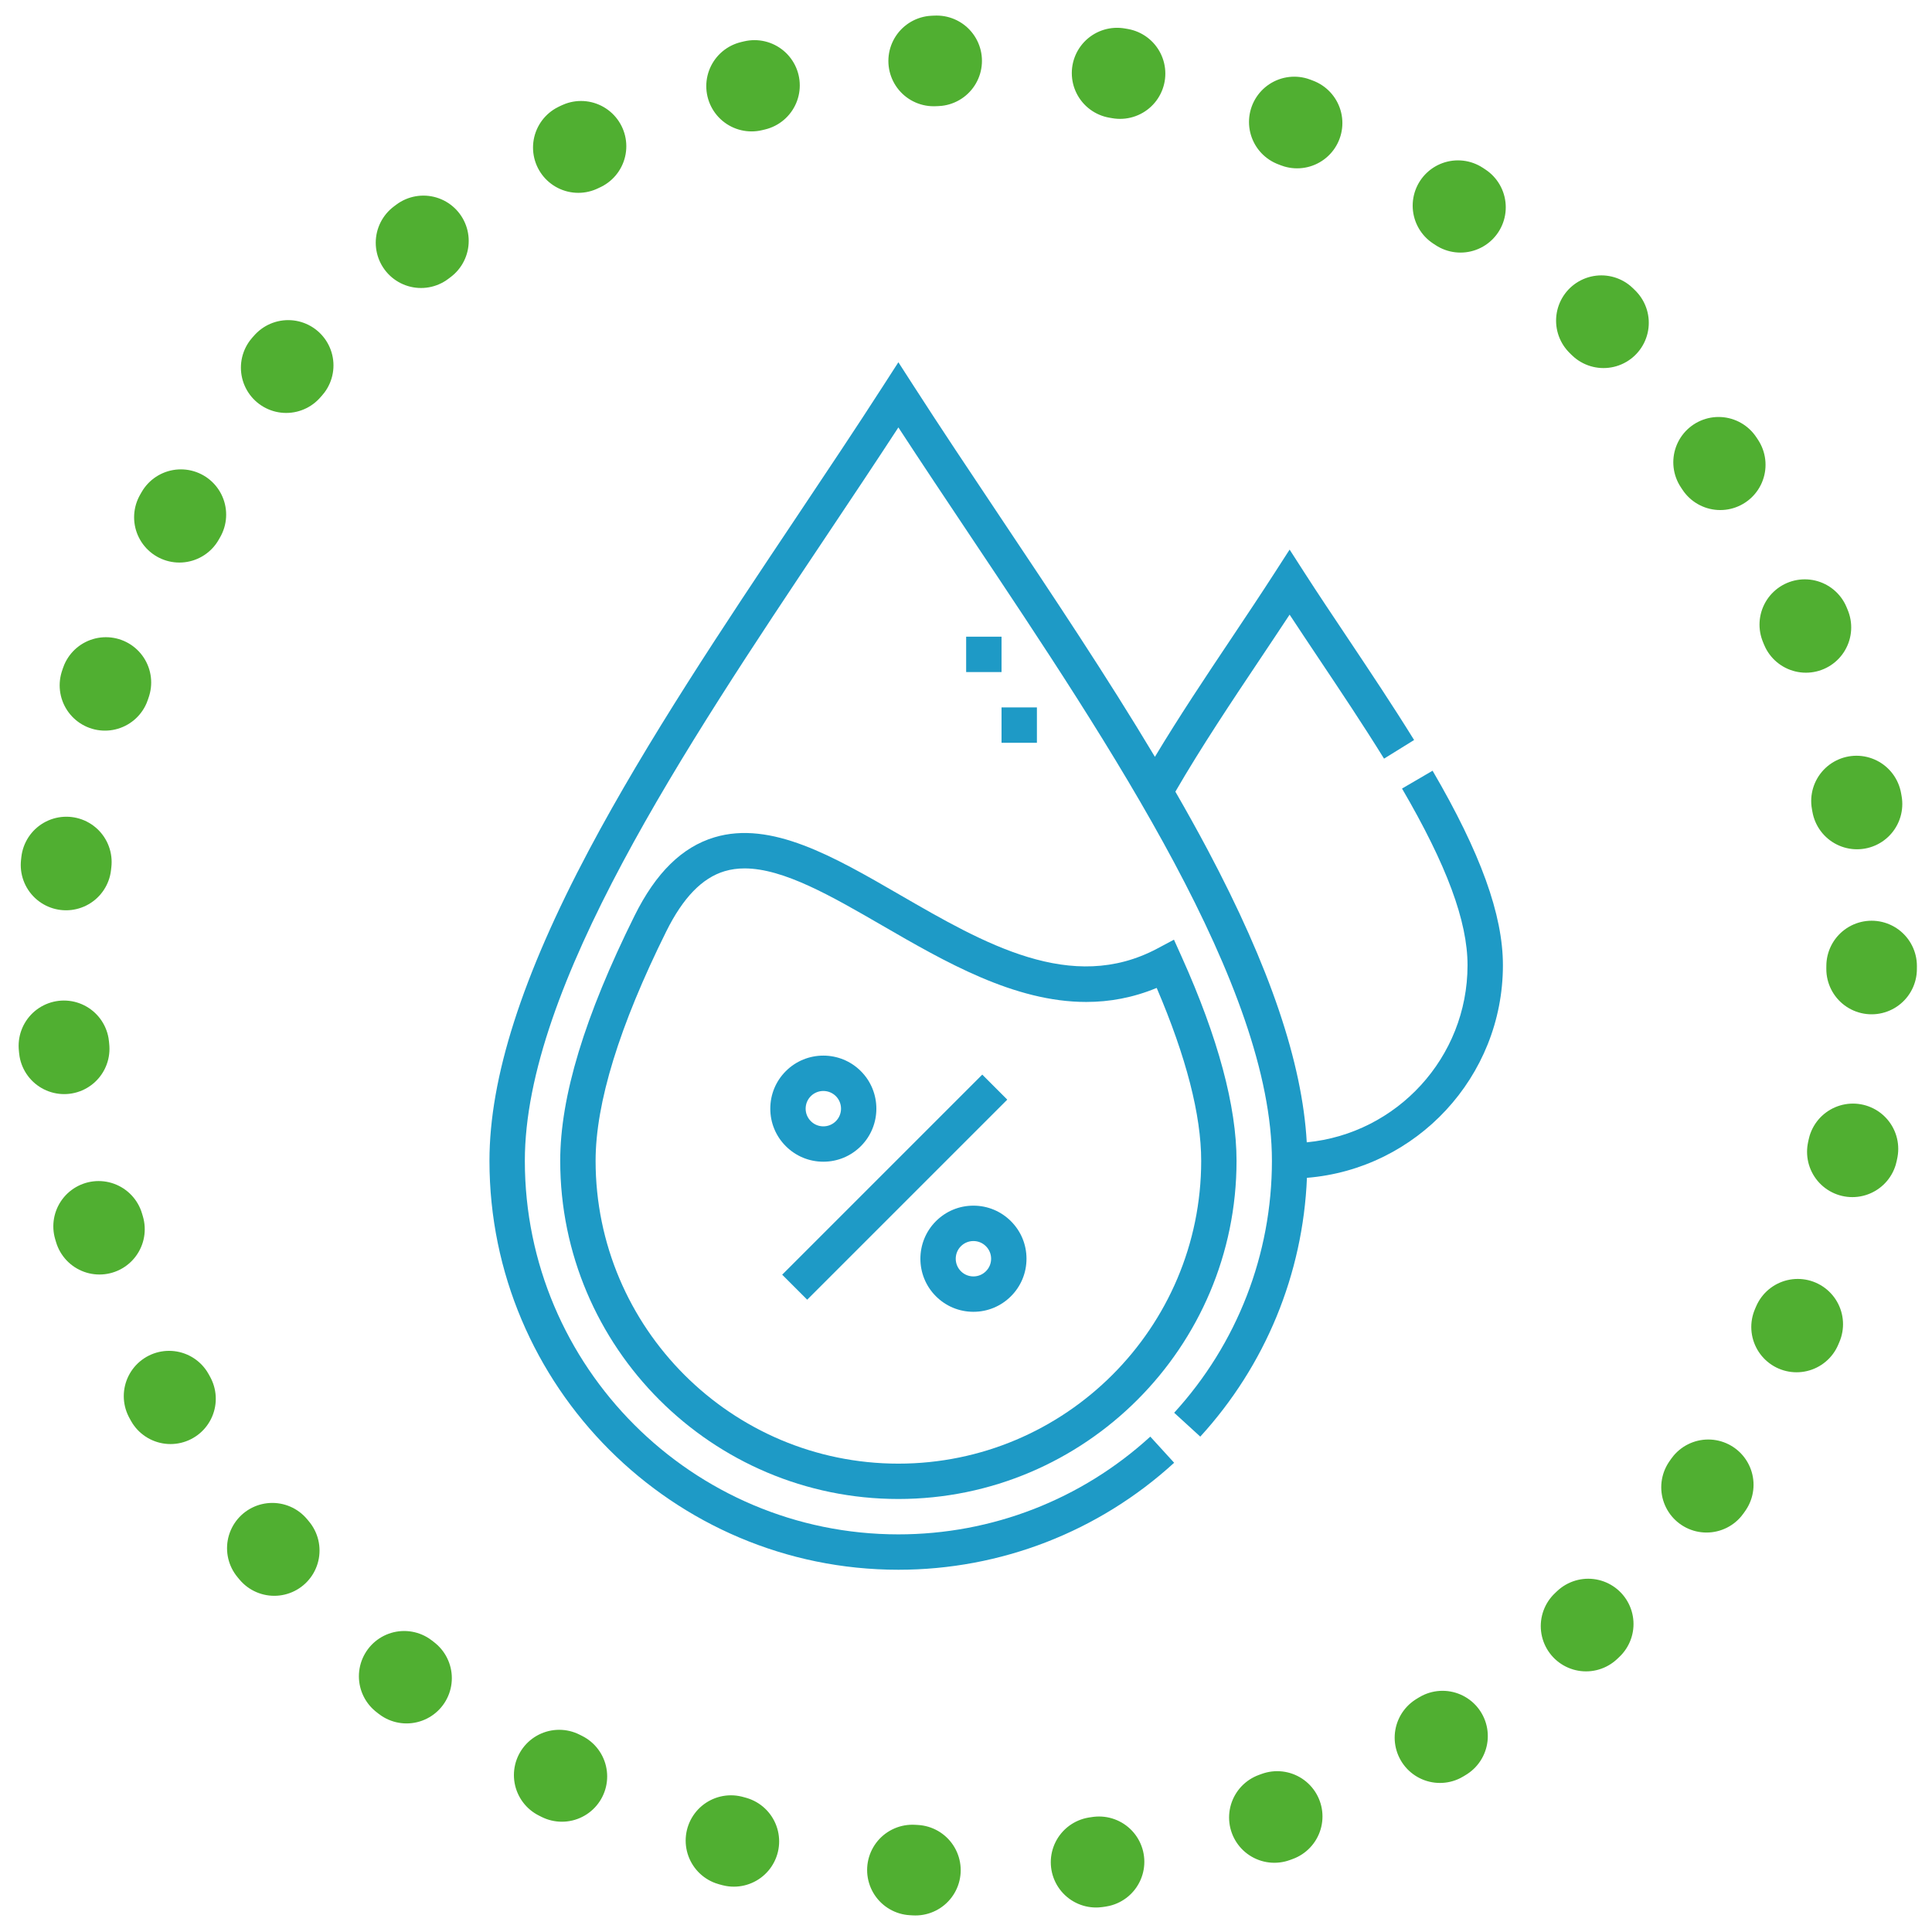 <?xml version="1.0" encoding="UTF-8"?> <svg xmlns="http://www.w3.org/2000/svg" width="64" height="64" viewBox="0 0 64 64" fill="none"> <circle cx="32" cy="32" r="30" stroke="#50AF31" stroke-width="3" stroke-linecap="round" stroke-dasharray="0.1 6"></circle> <g clip-path="url(#clip0)"> <path d="M23.664 27.738C22.593 28.061 21.728 28.91 21.021 30.333C19.364 33.671 18.558 36.327 18.558 38.454C18.558 44.631 23.583 49.656 29.76 49.656C35.937 49.656 40.962 44.631 40.962 38.454C40.962 36.651 40.351 34.378 39.146 31.699L38.889 31.128L38.337 31.422C35.495 32.933 32.604 31.26 29.808 29.642C27.614 28.372 25.542 27.173 23.664 27.738ZM35.982 33.191C36.752 33.191 37.532 33.052 38.317 32.726C39.295 35.012 39.791 36.937 39.791 38.454C39.791 43.985 35.291 48.485 29.76 48.485C24.229 48.485 19.73 43.985 19.73 38.454C19.73 36.539 20.517 33.982 22.071 30.854C22.626 29.737 23.258 29.084 24.002 28.86C24.213 28.797 24.434 28.767 24.664 28.767C25.958 28.767 27.55 29.689 29.221 30.656C31.312 31.866 33.601 33.191 35.982 33.191Z" fill="#1E9AC6"></path> <path d="M49.786 31.974C49.786 30.302 49.046 28.255 47.456 25.531L46.444 26.122C47.925 28.659 48.614 30.518 48.614 31.974C48.614 35.033 46.272 37.554 43.288 37.841C43.141 35.206 42.064 32.027 40.005 28.151C39.666 27.513 39.308 26.87 38.936 26.225C39.786 24.757 40.793 23.25 41.769 21.791C42.097 21.3 42.414 20.826 42.72 20.361C43.026 20.827 43.343 21.3 43.671 21.792C44.402 22.885 45.158 24.015 45.848 25.131L46.844 24.514C46.143 23.381 45.382 22.242 44.646 21.14C44.141 20.385 43.663 19.672 43.212 18.971L42.72 18.206L42.227 18.971C41.776 19.671 41.3 20.384 40.795 21.14C39.932 22.43 39.048 23.755 38.258 25.071C36.669 22.416 34.875 19.731 33.123 17.111C32.112 15.598 31.157 14.17 30.253 12.765L29.76 12L29.267 12.765C28.363 14.17 27.408 15.598 26.397 17.111C23.963 20.751 21.447 24.515 19.515 28.151C17.294 32.333 16.214 35.703 16.214 38.454C16.214 45.923 22.291 52 29.76 52C33.15 52 36.395 50.741 38.895 48.456L38.105 47.59C35.82 49.678 32.857 50.828 29.76 50.828C22.937 50.828 17.386 45.277 17.386 38.454C17.386 32.697 22.691 24.763 27.371 17.762C28.204 16.516 28.998 15.327 29.76 14.159C30.522 15.327 31.317 16.516 32.149 17.762C36.829 24.763 42.134 32.697 42.134 38.454C42.134 41.551 40.984 44.515 38.896 46.799L39.761 47.59C41.92 45.227 43.163 42.202 43.294 39.017C46.922 38.724 49.786 35.677 49.786 31.974Z" fill="#1E9AC6"></path> <path d="M25.911 42.226L32.539 35.598L33.367 36.427L26.739 43.054L25.911 42.226Z" fill="#1E9AC6"></path> <path d="M27.274 38.483C27.744 38.483 28.185 38.3 28.517 37.968C29.202 37.283 29.202 36.168 28.517 35.483C27.832 34.797 26.717 34.797 26.031 35.483C25.699 35.815 25.517 36.256 25.517 36.726C25.517 37.195 25.699 37.636 26.031 37.968C26.363 38.3 26.805 38.483 27.274 38.483ZM26.86 36.311C26.974 36.197 27.124 36.14 27.274 36.14C27.424 36.14 27.574 36.197 27.689 36.311C27.917 36.54 27.917 36.911 27.689 37.14C27.578 37.251 27.431 37.312 27.274 37.312C27.118 37.312 26.971 37.251 26.86 37.14C26.749 37.029 26.688 36.882 26.688 36.726C26.688 36.569 26.749 36.422 26.86 36.311Z" fill="#1E9AC6"></path> <path d="M31.003 40.454C30.318 41.14 30.318 42.255 31.003 42.94C31.335 43.272 31.776 43.455 32.246 43.455C32.715 43.455 33.157 43.272 33.489 42.94C33.821 42.608 34.004 42.166 34.004 41.697C34.004 41.227 33.821 40.786 33.489 40.454C33.157 40.122 32.715 39.939 32.246 39.939C31.776 39.939 31.335 40.122 31.003 40.454ZM32.832 41.697C32.832 41.853 32.771 42.001 32.66 42.111C32.549 42.222 32.402 42.283 32.246 42.283C32.089 42.283 31.942 42.222 31.831 42.111C31.603 41.883 31.603 41.511 31.831 41.283C31.942 41.172 32.089 41.111 32.246 41.111C32.402 41.111 32.549 41.172 32.66 41.283C32.771 41.394 32.832 41.541 32.832 41.697Z" fill="#1E9AC6"></path> <path d="M32.005 21.091H33.177V22.263H32.005V21.091Z" fill="#1E9AC6"></path> <path d="M33.177 23.434H34.349V24.606H33.177V23.434Z" fill="#1E9AC6"></path> </g> <defs> <clipPath id="clip0"> <rect width="40" height="40" fill="white" transform="translate(13 12)"></rect> </clipPath> </defs> </svg> 